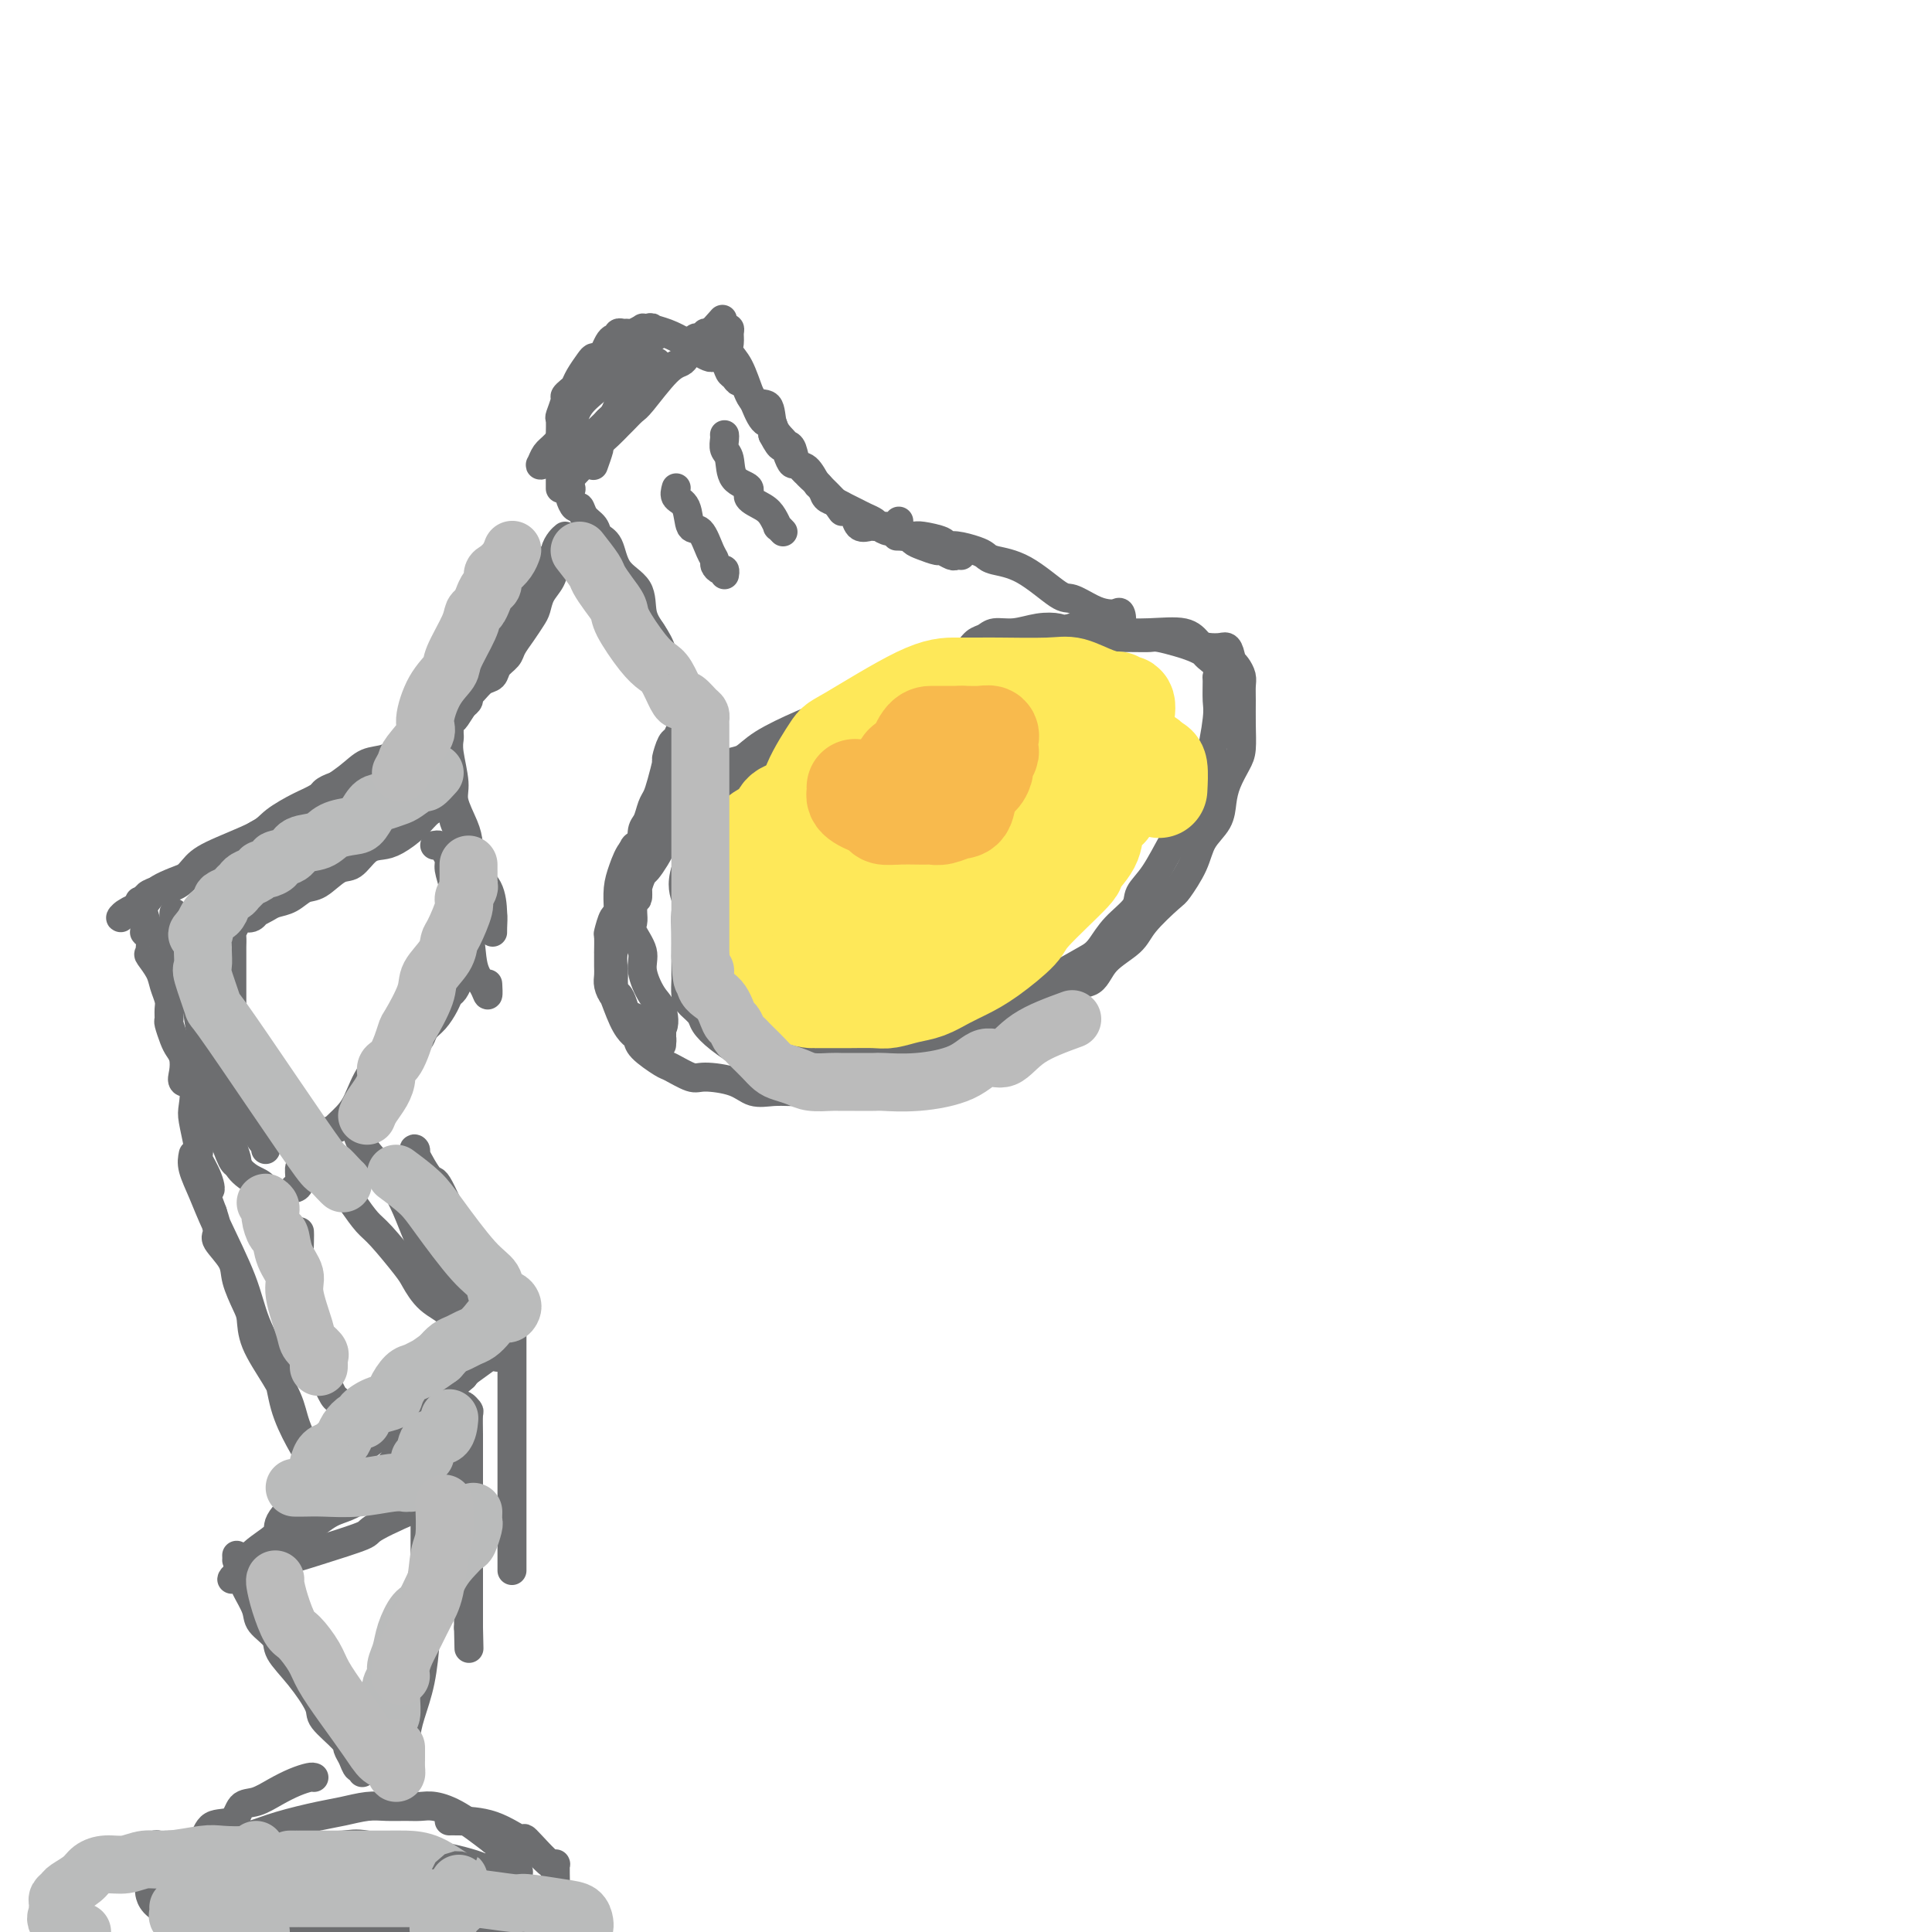 <svg viewBox='0 0 400 400' version='1.1' xmlns='http://www.w3.org/2000/svg' xmlns:xlink='http://www.w3.org/1999/xlink'><g fill='none' stroke='rgb(109,110,112)' stroke-width='6' stroke-linecap='round' stroke-linejoin='round'><path d='M138,139c-0.467,-0.181 -0.934,-0.362 -1,-1c-0.066,-0.638 0.270,-1.733 0,-3c-0.270,-1.267 -1.146,-2.707 -2,-4c-0.854,-1.293 -1.686,-2.440 -2,-4c-0.314,-1.560 -0.111,-3.534 -1,-5c-0.889,-1.466 -2.872,-2.422 -4,-4c-1.128,-1.578 -1.401,-3.776 -2,-5c-0.599,-1.224 -1.522,-1.475 -2,-2c-0.478,-0.525 -0.510,-1.324 -1,-2c-0.490,-0.676 -1.438,-1.228 -2,-2c-0.562,-0.772 -0.739,-1.765 -1,-2c-0.261,-0.235 -0.606,0.288 -1,0c-0.394,-0.288 -0.837,-1.385 -1,-2c-0.163,-0.615 -0.047,-0.747 0,-1c0.047,-0.253 0.023,-0.626 0,-1'/><path d='M118,101c-2.156,-3.214 -0.546,-0.748 0,0c0.546,0.748 0.029,-0.222 0,-1c-0.029,-0.778 0.429,-1.363 1,-2c0.571,-0.637 1.256,-1.327 2,-2c0.744,-0.673 1.546,-1.331 2,-2c0.454,-0.669 0.559,-1.349 1,-2c0.441,-0.651 1.218,-1.273 2,-2c0.782,-0.727 1.571,-1.561 2,-2c0.429,-0.439 0.500,-0.485 1,-1c0.500,-0.515 1.429,-1.500 2,-2c0.571,-0.500 0.783,-0.515 2,-2c1.217,-1.485 3.440,-4.439 5,-6c1.560,-1.561 2.457,-1.727 3,-2c0.543,-0.273 0.733,-0.651 1,-1c0.267,-0.349 0.610,-0.668 1,-1c0.390,-0.332 0.826,-0.676 1,-1c0.174,-0.324 0.084,-0.626 0,-1c-0.084,-0.374 -0.163,-0.818 0,-1c0.163,-0.182 0.570,-0.100 1,0c0.430,0.100 0.885,0.219 1,0c0.115,-0.219 -0.110,-0.777 0,-1c0.110,-0.223 0.555,-0.112 1,0'/><path d='M147,69c4.664,-5.176 1.824,-2.117 1,-1c-0.824,1.117 0.368,0.291 1,0c0.632,-0.291 0.704,-0.048 1,0c0.296,0.048 0.817,-0.100 1,0c0.183,0.100 0.028,0.447 0,1c-0.028,0.553 0.072,1.311 0,2c-0.072,0.689 -0.315,1.309 0,2c0.315,0.691 1.188,1.452 2,3c0.812,1.548 1.563,3.885 2,5c0.437,1.115 0.560,1.010 1,2c0.440,0.990 1.195,3.074 2,4c0.805,0.926 1.658,0.693 2,1c0.342,0.307 0.171,1.153 0,2'/><path d='M160,90c1.952,3.768 1.832,2.190 2,2c0.168,-0.190 0.623,1.010 1,2c0.377,0.990 0.677,1.770 1,2c0.323,0.230 0.668,-0.090 1,0c0.332,0.090 0.651,0.591 1,1c0.349,0.409 0.726,0.725 1,1c0.274,0.275 0.443,0.507 1,1c0.557,0.493 1.500,1.245 2,2c0.500,0.755 0.556,1.512 1,2c0.444,0.488 1.275,0.708 2,1c0.725,0.292 1.345,0.655 2,1c0.655,0.345 1.344,0.671 2,1c0.656,0.329 1.279,0.662 2,1c0.721,0.338 1.541,0.683 2,1c0.459,0.317 0.557,0.606 1,1c0.443,0.394 1.232,0.893 2,1c0.768,0.107 1.517,-0.179 2,0c0.483,0.179 0.701,0.823 1,1c0.299,0.177 0.681,-0.111 1,0c0.319,0.111 0.576,0.622 1,1c0.424,0.378 1.017,0.623 2,1c0.983,0.377 2.358,0.886 3,1c0.642,0.114 0.550,-0.165 1,0c0.450,0.165 1.440,0.776 2,1c0.560,0.224 0.689,0.060 1,0c0.311,-0.060 0.803,-0.017 1,0c0.197,0.017 0.098,0.009 0,0'/><path d='M150,90c0.029,0.228 0.058,0.456 0,1c-0.058,0.544 -0.204,1.406 0,2c0.204,0.594 0.758,0.922 1,2c0.242,1.078 0.173,2.907 1,4c0.827,1.093 2.551,1.449 3,2c0.449,0.551 -0.378,1.295 0,2c0.378,0.705 1.961,1.369 3,2c1.039,0.631 1.532,1.227 2,2c0.468,0.773 0.909,1.723 1,2c0.091,0.277 -0.168,-0.118 0,0c0.168,0.118 0.762,0.748 1,1c0.238,0.252 0.119,0.126 0,0'/><path d='M140,101c-0.209,0.740 -0.417,1.479 0,2c0.417,0.521 1.461,0.822 2,2c0.539,1.178 0.575,3.232 1,4c0.425,0.768 1.241,0.248 2,1c0.759,0.752 1.461,2.775 2,4c0.539,1.225 0.915,1.652 1,2c0.085,0.348 -0.121,0.615 0,1c0.121,0.385 0.568,0.887 1,1c0.432,0.113 0.847,-0.162 1,0c0.153,0.162 0.044,0.761 0,1c-0.044,0.239 -0.022,0.120 0,0'/><path d='M116,101c-0.000,0.132 -0.000,0.264 0,0c0.000,-0.264 0.000,-0.925 0,-2c-0.000,-1.075 -0.000,-2.566 0,-3c0.000,-0.434 0.000,0.188 0,0c-0.000,-0.188 -0.001,-1.186 0,-2c0.001,-0.814 0.004,-1.444 0,-2c-0.004,-0.556 -0.016,-1.038 0,-2c0.016,-0.962 0.060,-2.405 0,-3c-0.060,-0.595 -0.223,-0.344 0,-1c0.223,-0.656 0.832,-2.219 1,-3c0.168,-0.781 -0.106,-0.780 0,-1c0.106,-0.220 0.592,-0.662 1,-1c0.408,-0.338 0.739,-0.573 1,-1c0.261,-0.427 0.451,-1.045 1,-2c0.549,-0.955 1.457,-2.248 2,-3c0.543,-0.752 0.723,-0.962 1,-1c0.277,-0.038 0.652,0.095 1,0c0.348,-0.095 0.668,-0.417 1,-1c0.332,-0.583 0.677,-1.428 1,-2c0.323,-0.572 0.625,-0.871 1,-1c0.375,-0.129 0.822,-0.087 1,0c0.178,0.087 0.088,0.221 0,0c-0.088,-0.221 -0.174,-0.795 0,-1c0.174,-0.205 0.606,-0.041 1,0c0.394,0.041 0.749,-0.042 1,0c0.251,0.042 0.397,0.207 1,0c0.603,-0.207 1.662,-0.787 2,-1c0.338,-0.213 -0.046,-0.061 0,0c0.046,0.061 0.523,0.030 1,0'/><path d='M134,68c1.181,-0.345 0.635,-0.208 1,0c0.365,0.208 1.641,0.486 3,1c1.359,0.514 2.802,1.264 4,2c1.198,0.736 2.152,1.458 3,2c0.848,0.542 1.589,0.904 2,1c0.411,0.096 0.491,-0.075 1,0c0.509,0.075 1.445,0.394 2,1c0.555,0.606 0.728,1.498 1,2c0.272,0.502 0.644,0.615 1,1c0.356,0.385 0.696,1.044 1,1c0.304,-0.044 0.572,-0.790 1,0c0.428,0.790 1.018,3.115 2,4c0.982,0.885 2.357,0.329 3,1c0.643,0.671 0.553,2.569 1,4c0.447,1.431 1.432,2.395 2,3c0.568,0.605 0.720,0.853 1,1c0.280,0.147 0.689,0.195 1,1c0.311,0.805 0.522,2.368 1,3c0.478,0.632 1.221,0.334 2,1c0.779,0.666 1.594,2.295 2,3c0.406,0.705 0.402,0.487 1,1c0.598,0.513 1.799,1.756 3,3'/><path d='M173,104c2.285,3.267 0.997,1.436 1,1c0.003,-0.436 1.296,0.524 2,1c0.704,0.476 0.820,0.467 1,1c0.180,0.533 0.426,1.607 1,2c0.574,0.393 1.477,0.105 2,0c0.523,-0.105 0.665,-0.029 1,0c0.335,0.029 0.863,0.009 1,0c0.137,-0.009 -0.117,-0.006 0,0c0.117,0.006 0.606,0.015 1,0c0.394,-0.015 0.693,-0.056 1,0c0.307,0.056 0.621,0.207 1,0c0.379,-0.207 0.823,-0.774 1,-1c0.177,-0.226 0.089,-0.113 0,0'/><path d='M136,69c-0.272,0.508 -0.544,1.017 -1,1c-0.456,-0.017 -1.095,-0.559 -2,0c-0.905,0.559 -2.076,2.218 -3,3c-0.924,0.782 -1.603,0.687 -2,1c-0.397,0.313 -0.514,1.034 -1,2c-0.486,0.966 -1.341,2.178 -2,3c-0.659,0.822 -1.122,1.256 -2,2c-0.878,0.744 -2.172,1.800 -3,3c-0.828,1.200 -1.190,2.543 -2,4c-0.810,1.457 -2.067,3.026 -3,4c-0.933,0.974 -1.541,1.352 -2,2c-0.459,0.648 -0.767,1.564 -1,2c-0.233,0.436 -0.389,0.390 1,0c1.389,-0.390 4.322,-1.124 6,-2c1.678,-0.876 2.099,-1.895 3,-3c0.901,-1.105 2.280,-2.296 3,-3c0.720,-0.704 0.781,-0.921 1,-1c0.219,-0.079 0.598,-0.021 1,0c0.402,0.021 0.829,0.006 1,0c0.171,-0.006 0.085,-0.003 0,0'/><path d='M128,87c1.210,-0.835 -0.265,0.579 -1,1c-0.735,0.421 -0.729,-0.150 -1,0c-0.271,0.150 -0.819,1.021 -1,1c-0.181,-0.021 0.004,-0.934 1,-2c0.996,-1.066 2.803,-2.286 4,-3c1.197,-0.714 1.784,-0.923 2,-1c0.216,-0.077 0.062,-0.022 0,0c-0.062,0.022 -0.031,0.011 0,0'/><path d='M124,114c-0.057,0.771 -0.113,1.542 0,2c0.113,0.458 0.397,0.601 1,1c0.603,0.399 1.527,1.052 2,2c0.473,0.948 0.497,2.191 1,3c0.503,0.809 1.486,1.183 2,2c0.514,0.817 0.558,2.077 1,3c0.442,0.923 1.283,1.510 2,2c0.717,0.490 1.309,0.883 2,2c0.691,1.117 1.481,2.958 2,4c0.519,1.042 0.766,1.283 1,2c0.234,0.717 0.455,1.908 1,3c0.545,1.092 1.414,2.085 2,3c0.586,0.915 0.889,1.751 1,2c0.111,0.249 0.030,-0.091 0,0c-0.030,0.091 -0.008,0.612 0,1c0.008,0.388 0.002,0.643 0,1c-0.002,0.357 -0.001,0.816 0,1c0.001,0.184 0.000,0.092 0,0'/><path d='M142,148c-0.024,0.324 -0.048,0.648 0,1c0.048,0.352 0.166,0.732 0,1c-0.166,0.268 -0.618,0.422 -1,1c-0.382,0.578 -0.694,1.579 -1,2c-0.306,0.421 -0.607,0.263 -1,1c-0.393,0.737 -0.879,2.370 -1,3c-0.121,0.630 0.122,0.256 0,1c-0.122,0.744 -0.611,2.607 -1,4c-0.389,1.393 -0.679,2.318 -1,3c-0.321,0.682 -0.675,1.122 -1,2c-0.325,0.878 -0.622,2.195 -1,3c-0.378,0.805 -0.837,1.099 -1,2c-0.163,0.901 -0.030,2.411 0,3c0.030,0.589 -0.044,0.258 0,1c0.044,0.742 0.207,2.558 0,4c-0.207,1.442 -0.785,2.511 -1,3c-0.215,0.489 -0.068,0.399 0,1c0.068,0.601 0.057,1.893 0,2c-0.057,0.107 -0.159,-0.969 0,-2c0.159,-1.031 0.580,-2.015 1,-3'/><path d='M133,181c0.195,-0.725 0.183,-0.037 1,-1c0.817,-0.963 2.464,-3.578 3,-5c0.536,-1.422 -0.039,-1.651 0,-2c0.039,-0.349 0.692,-0.817 1,-1c0.308,-0.183 0.272,-0.080 1,-1c0.728,-0.920 2.219,-2.862 3,-4c0.781,-1.138 0.850,-1.471 1,-2c0.150,-0.529 0.379,-1.255 1,-2c0.621,-0.745 1.634,-1.509 2,-2c0.366,-0.491 0.084,-0.710 0,-1c-0.084,-0.290 0.030,-0.652 0,-1c-0.030,-0.348 -0.204,-0.681 0,-1c0.204,-0.319 0.786,-0.624 1,-1c0.214,-0.376 0.061,-0.822 0,-1c-0.061,-0.178 -0.031,-0.089 0,0'/><path d='M136,75c-0.664,0.266 -1.329,0.532 -2,1c-0.671,0.468 -1.349,1.139 -2,2c-0.651,0.861 -1.275,1.912 -2,3c-0.725,1.088 -1.552,2.211 -2,3c-0.448,0.789 -0.516,1.242 -1,2c-0.484,0.758 -1.384,1.822 -2,3c-0.616,1.178 -0.949,2.470 -1,3c-0.051,0.530 0.178,0.296 0,1c-0.178,0.704 -0.765,2.344 -1,3c-0.235,0.656 -0.117,0.328 0,0'/><path d='M186,111c-0.310,-0.006 -0.620,-0.012 0,0c0.620,0.012 2.170,0.041 3,0c0.830,-0.041 0.940,-0.152 2,0c1.060,0.152 3.072,0.565 4,1c0.928,0.435 0.774,0.890 1,1c0.226,0.110 0.833,-0.126 2,0c1.167,0.126 2.893,0.612 4,1c1.107,0.388 1.593,0.677 2,1c0.407,0.323 0.734,0.682 2,1c1.266,0.318 3.469,0.597 6,2c2.531,1.403 5.389,3.932 7,5c1.611,1.068 1.976,0.676 3,1c1.024,0.324 2.707,1.362 4,2c1.293,0.638 2.197,0.874 3,1c0.803,0.126 1.505,0.141 2,0c0.495,-0.141 0.782,-0.440 1,0c0.218,0.440 0.366,1.618 0,2c-0.366,0.382 -1.248,-0.034 -3,0c-1.752,0.034 -4.376,0.517 -7,1'/><path d='M222,130c-2.049,0.481 -2.173,0.185 -3,0c-0.827,-0.185 -2.357,-0.258 -4,0c-1.643,0.258 -3.398,0.846 -5,1c-1.602,0.154 -3.052,-0.127 -4,0c-0.948,0.127 -1.396,0.662 -2,1c-0.604,0.338 -1.365,0.478 -2,1c-0.635,0.522 -1.142,1.427 -2,2c-0.858,0.573 -2.065,0.813 -3,1c-0.935,0.187 -1.597,0.319 -3,1c-1.403,0.681 -3.546,1.911 -6,3c-2.454,1.089 -5.220,2.039 -7,3c-1.780,0.961 -2.574,1.934 -4,3c-1.426,1.066 -3.485,2.227 -5,3c-1.515,0.773 -2.488,1.160 -4,2c-1.512,0.840 -3.565,2.132 -5,3c-1.435,0.868 -2.252,1.311 -3,2c-0.748,0.689 -1.426,1.623 -2,2c-0.574,0.377 -1.043,0.198 -2,1c-0.957,0.802 -2.402,2.584 -3,3c-0.598,0.416 -0.349,-0.534 -1,0c-0.651,0.534 -2.202,2.550 -3,4c-0.798,1.450 -0.844,2.332 -1,3c-0.156,0.668 -0.423,1.121 -1,2c-0.577,0.879 -1.464,2.184 -2,3c-0.536,0.816 -0.721,1.143 -1,2c-0.279,0.857 -0.651,2.245 -1,3c-0.349,0.755 -0.674,0.878 -1,1'/><path d='M142,180c-1.083,3.392 -0.290,4.871 0,6c0.290,1.129 0.078,1.907 0,3c-0.078,1.093 -0.021,2.500 0,4c0.021,1.500 0.005,3.091 0,4c-0.005,0.909 0.001,1.135 0,2c-0.001,0.865 -0.007,2.367 0,3c0.007,0.633 0.028,0.395 0,1c-0.028,0.605 -0.106,2.051 0,3c0.106,0.949 0.395,1.401 1,2c0.605,0.599 1.527,1.347 2,2c0.473,0.653 0.496,1.212 1,2c0.504,0.788 1.488,1.805 3,3c1.512,1.195 3.552,2.569 5,3c1.448,0.431 2.304,-0.081 3,0c0.696,0.081 1.232,0.756 3,1c1.768,0.244 4.769,0.058 7,0c2.231,-0.058 3.691,0.013 5,0c1.309,-0.013 2.466,-0.111 4,0c1.534,0.111 3.446,0.432 5,0c1.554,-0.432 2.750,-1.615 5,-2c2.250,-0.385 5.553,0.030 7,0c1.447,-0.030 1.039,-0.503 2,-1c0.961,-0.497 3.291,-1.017 5,-2c1.709,-0.983 2.798,-2.428 4,-3c1.202,-0.572 2.516,-0.269 4,-1c1.484,-0.731 3.138,-2.494 5,-4c1.862,-1.506 3.931,-2.753 6,-4'/><path d='M219,202c5.518,-3.155 6.314,-3.544 7,-4c0.686,-0.456 1.264,-0.979 2,-2c0.736,-1.021 1.631,-2.540 3,-4c1.369,-1.460 3.211,-2.861 4,-4c0.789,-1.139 0.524,-2.016 1,-3c0.476,-0.984 1.692,-2.074 3,-4c1.308,-1.926 2.708,-4.687 4,-7c1.292,-2.313 2.476,-4.179 3,-5c0.524,-0.821 0.389,-0.599 1,-2c0.611,-1.401 1.967,-4.426 3,-8c1.033,-3.574 1.743,-7.695 2,-10c0.257,-2.305 0.062,-2.792 0,-4c-0.062,-1.208 0.009,-3.136 0,-4c-0.009,-0.864 -0.099,-0.665 0,-1c0.099,-0.335 0.387,-1.203 0,-2c-0.387,-0.797 -1.448,-1.524 -2,-2c-0.552,-0.476 -0.594,-0.702 -1,-1c-0.406,-0.298 -1.174,-0.668 -2,-1c-0.826,-0.332 -1.709,-0.625 -3,-1c-1.291,-0.375 -2.991,-0.833 -4,-1c-1.009,-0.167 -1.328,-0.045 -2,0c-0.672,0.045 -1.695,0.012 -4,0c-2.305,-0.012 -5.890,-0.003 -8,0c-2.110,0.003 -2.746,0.001 -4,0c-1.254,-0.001 -3.127,-0.000 -5,0'/><path d='M217,132c-4.849,-0.105 -5.472,-0.369 -7,0c-1.528,0.369 -3.960,1.370 -6,2c-2.040,0.630 -3.688,0.889 -6,2c-2.312,1.111 -5.287,3.074 -7,4c-1.713,0.926 -2.164,0.814 -3,1c-0.836,0.186 -2.057,0.671 -3,1c-0.943,0.329 -1.606,0.503 -3,1c-1.394,0.497 -3.517,1.317 -5,2c-1.483,0.683 -2.325,1.229 -4,2c-1.675,0.771 -4.182,1.768 -7,3c-2.818,1.232 -5.946,2.699 -8,4c-2.054,1.301 -3.033,2.436 -4,3c-0.967,0.564 -1.920,0.559 -3,1c-1.080,0.441 -2.285,1.330 -3,2c-0.715,0.670 -0.939,1.120 -2,2c-1.061,0.880 -2.958,2.189 -4,3c-1.042,0.811 -1.230,1.125 -2,2c-0.770,0.875 -2.121,2.312 -3,3c-0.879,0.688 -1.286,0.627 -2,1c-0.714,0.373 -1.736,1.179 -2,2c-0.264,0.821 0.231,1.655 0,2c-0.231,0.345 -1.186,0.200 -2,1c-0.814,0.800 -1.486,2.544 -2,4c-0.514,1.456 -0.869,2.623 -1,4c-0.131,1.377 -0.037,2.965 0,4c0.037,1.035 0.019,1.518 0,2'/><path d='M128,190c-0.713,3.414 0.006,3.449 0,4c-0.006,0.551 -0.735,1.618 -1,3c-0.265,1.382 -0.065,3.080 0,4c0.065,0.920 -0.004,1.062 0,2c0.004,0.938 0.082,2.670 0,3c-0.082,0.330 -0.323,-0.744 0,0c0.323,0.744 1.211,3.306 2,5c0.789,1.694 1.480,2.518 2,3c0.520,0.482 0.871,0.620 1,1c0.129,0.380 0.037,1.001 1,2c0.963,0.999 2.981,2.374 4,3c1.019,0.626 1.037,0.501 2,1c0.963,0.499 2.869,1.622 4,2c1.131,0.378 1.487,0.010 3,0c1.513,-0.010 4.182,0.337 6,1c1.818,0.663 2.784,1.642 4,2c1.216,0.358 2.683,0.096 4,0c1.317,-0.096 2.484,-0.025 4,0c1.516,0.025 3.382,0.004 5,0c1.618,-0.004 2.987,0.010 4,0c1.013,-0.010 1.669,-0.044 3,0c1.331,0.044 3.336,0.166 5,0c1.664,-0.166 2.986,-0.622 4,-1c1.014,-0.378 1.718,-0.680 3,-1c1.282,-0.320 3.141,-0.660 5,-1'/><path d='M193,223c7.008,-1.109 6.029,-2.380 6,-3c-0.029,-0.620 0.892,-0.588 2,-1c1.108,-0.412 2.401,-1.269 4,-2c1.599,-0.731 3.503,-1.336 5,-2c1.497,-0.664 2.587,-1.387 3,-2c0.413,-0.613 0.148,-1.118 1,-2c0.852,-0.882 2.820,-2.143 4,-3c1.180,-0.857 1.573,-1.310 2,-2c0.427,-0.690 0.888,-1.617 2,-2c1.112,-0.383 2.876,-0.222 4,-1c1.124,-0.778 1.609,-2.496 3,-4c1.391,-1.504 3.689,-2.796 5,-4c1.311,-1.204 1.634,-2.320 3,-4c1.366,-1.680 3.774,-3.922 5,-5c1.226,-1.078 1.270,-0.991 2,-2c0.730,-1.009 2.145,-3.115 3,-5c0.855,-1.885 1.150,-3.548 2,-5c0.850,-1.452 2.256,-2.694 3,-4c0.744,-1.306 0.826,-2.676 1,-4c0.174,-1.324 0.439,-2.602 1,-4c0.561,-1.398 1.418,-2.917 2,-4c0.582,-1.083 0.889,-1.732 1,-3c0.111,-1.268 0.027,-3.155 0,-5c-0.027,-1.845 0.004,-3.646 0,-5c-0.004,-1.354 -0.042,-2.260 0,-3c0.042,-0.740 0.165,-1.315 0,-2c-0.165,-0.685 -0.619,-1.482 -1,-2c-0.381,-0.518 -0.691,-0.759 -1,-1'/><path d='M255,137c-0.606,-3.472 -1.121,-3.151 -2,-3c-0.879,0.151 -2.120,0.131 -3,0c-0.880,-0.131 -1.398,-0.375 -2,-1c-0.602,-0.625 -1.289,-1.632 -3,-2c-1.711,-0.368 -4.445,-0.096 -7,0c-2.555,0.096 -4.931,0.015 -7,0c-2.069,-0.015 -3.831,0.035 -5,0c-1.169,-0.035 -1.744,-0.156 -4,0c-2.256,0.156 -6.193,0.589 -8,1c-1.807,0.411 -1.485,0.802 -5,2c-3.515,1.198 -10.867,3.205 -14,4c-3.133,0.795 -2.047,0.377 -4,1c-1.953,0.623 -6.944,2.287 -9,3c-2.056,0.713 -1.175,0.477 -2,1c-0.825,0.523 -3.355,1.806 -5,3c-1.645,1.194 -2.406,2.299 -4,3c-1.594,0.701 -4.022,0.997 -6,2c-1.978,1.003 -3.506,2.714 -5,4c-1.494,1.286 -2.955,2.146 -4,3c-1.045,0.854 -1.676,1.702 -3,3c-1.324,1.298 -3.341,3.047 -5,4c-1.659,0.953 -2.958,1.112 -4,2c-1.042,0.888 -1.826,2.506 -3,4c-1.174,1.494 -2.739,2.864 -4,4c-1.261,1.136 -2.217,2.039 -3,3c-0.783,0.961 -1.391,1.981 -2,3'/><path d='M132,181c-2.487,2.832 -2.705,2.914 -3,4c-0.295,1.086 -0.668,3.178 -1,4c-0.332,0.822 -0.625,0.374 -1,1c-0.375,0.626 -0.833,2.328 -1,3c-0.167,0.672 -0.045,0.316 0,1c0.045,0.684 0.012,2.410 0,3c-0.012,0.590 -0.004,0.044 0,0c0.004,-0.044 0.004,0.413 0,1c-0.004,0.587 -0.012,1.305 0,2c0.012,0.695 0.045,1.369 0,2c-0.045,0.631 -0.168,1.220 0,2c0.168,0.780 0.626,1.752 1,2c0.374,0.248 0.664,-0.228 1,0c0.336,0.228 0.719,1.160 1,2c0.281,0.840 0.460,1.588 1,2c0.540,0.412 1.441,0.488 2,1c0.559,0.512 0.777,1.461 1,2c0.223,0.539 0.452,0.668 1,1c0.548,0.332 1.415,0.865 2,1c0.585,0.135 0.889,-0.129 1,0c0.111,0.129 0.030,0.650 0,1c-0.030,0.350 -0.009,0.529 0,0c0.009,-0.529 0.004,-1.764 0,-3'/><path d='M137,213c0.705,-0.792 0.469,-2.772 0,-4c-0.469,-1.228 -1.169,-1.704 -2,-3c-0.831,-1.296 -1.792,-3.411 -2,-5c-0.208,-1.589 0.337,-2.652 0,-4c-0.337,-1.348 -1.554,-2.980 -2,-4c-0.446,-1.020 -0.119,-1.428 0,-2c0.119,-0.572 0.032,-1.310 0,-2c-0.032,-0.690 -0.008,-1.334 0,-2c0.008,-0.666 0.001,-1.355 0,-2c-0.001,-0.645 0.004,-1.245 0,-2c-0.004,-0.755 -0.016,-1.666 0,-2c0.016,-0.334 0.061,-0.093 0,-1c-0.061,-0.907 -0.227,-2.964 0,-4c0.227,-1.036 0.848,-1.051 1,-1c0.152,0.051 -0.166,0.168 0,0c0.166,-0.168 0.815,-0.619 1,-1c0.185,-0.381 -0.095,-0.690 0,-1c0.095,-0.310 0.564,-0.622 1,-1c0.436,-0.378 0.839,-0.822 1,-1c0.161,-0.178 0.081,-0.089 0,0'/><path d='M117,111c-0.303,0.248 -0.607,0.496 -1,1c-0.393,0.504 -0.876,1.263 -1,2c-0.124,0.737 0.110,1.451 -1,3c-1.110,1.549 -3.564,3.932 -5,6c-1.436,2.068 -1.855,3.820 -3,6c-1.145,2.180 -3.016,4.786 -5,7c-1.984,2.214 -4.079,4.034 -6,6c-1.921,1.966 -3.666,4.078 -5,6c-1.334,1.922 -2.255,3.653 -3,5c-0.745,1.347 -1.314,2.309 -2,3c-0.686,0.691 -1.490,1.109 -2,2c-0.510,0.891 -0.728,2.254 -1,3c-0.272,0.746 -0.600,0.876 -1,1c-0.400,0.124 -0.871,0.244 0,-1c0.871,-1.244 3.085,-3.850 4,-5c0.915,-1.150 0.529,-0.844 1,-2c0.471,-1.156 1.797,-3.773 3,-5c1.203,-1.227 2.282,-1.062 3,-2c0.718,-0.938 1.076,-2.978 2,-5c0.924,-2.022 2.412,-4.027 4,-6c1.588,-1.973 3.274,-3.916 4,-5c0.726,-1.084 0.493,-1.310 1,-2c0.507,-0.690 1.753,-1.845 3,-3'/><path d='M106,126c4.510,-6.398 3.786,-4.894 4,-5c0.214,-0.106 1.367,-1.823 2,-3c0.633,-1.177 0.745,-1.816 1,-2c0.255,-0.184 0.654,0.085 1,0c0.346,-0.085 0.641,-0.525 1,-1c0.359,-0.475 0.783,-0.984 1,-1c0.217,-0.016 0.227,0.461 0,1c-0.227,0.539 -0.690,1.141 -1,2c-0.310,0.859 -0.467,1.976 -1,3c-0.533,1.024 -1.442,1.955 -2,3c-0.558,1.045 -0.764,2.205 -1,3c-0.236,0.795 -0.501,1.224 -1,2c-0.499,0.776 -1.232,1.900 -2,3c-0.768,1.100 -1.571,2.178 -2,3c-0.429,0.822 -0.486,1.390 -1,2c-0.514,0.610 -1.487,1.263 -2,2c-0.513,0.737 -0.568,1.560 -1,2c-0.432,0.440 -1.243,0.499 -2,1c-0.757,0.501 -1.461,1.444 -2,2c-0.539,0.556 -0.914,0.727 -1,1c-0.086,0.273 0.118,0.650 0,1c-0.118,0.350 -0.559,0.675 -1,1'/><path d='M96,146c-3.276,5.134 -1.466,1.968 -1,1c0.466,-0.968 -0.411,0.263 -1,1c-0.589,0.737 -0.890,0.981 -1,1c-0.110,0.019 -0.030,-0.187 0,0c0.030,0.187 0.008,0.768 0,1c-0.008,0.232 -0.004,0.116 0,0'/><path d='M93,150c0.002,0.327 0.005,0.654 0,1c-0.005,0.346 -0.017,0.713 0,1c0.017,0.287 0.064,0.496 0,1c-0.064,0.504 -0.238,1.305 0,3c0.238,1.695 0.888,4.284 1,6c0.112,1.716 -0.313,2.558 0,4c0.313,1.442 1.366,3.485 2,5c0.634,1.515 0.849,2.504 1,4c0.151,1.496 0.237,3.501 1,5c0.763,1.499 2.204,2.492 3,4c0.796,1.508 0.946,3.532 1,5c0.054,1.468 0.012,2.379 0,3c-0.012,0.621 0.005,0.953 0,1c-0.005,0.047 -0.032,-0.191 0,-1c0.032,-0.809 0.125,-2.189 0,-3c-0.125,-0.811 -0.466,-1.052 -1,-2c-0.534,-0.948 -1.259,-2.601 -2,-4c-0.741,-1.399 -1.497,-2.542 -2,-4c-0.503,-1.458 -0.751,-3.229 -1,-5'/><path d='M96,174c-1.090,-3.124 -0.814,-1.934 -1,-2c-0.186,-0.066 -0.833,-1.389 -1,-2c-0.167,-0.611 0.147,-0.511 0,-1c-0.147,-0.489 -0.756,-1.568 -1,-2c-0.244,-0.432 -0.122,-0.216 0,0'/><path d='M84,154c-0.183,0.210 -0.366,0.420 -1,1c-0.634,0.580 -1.718,1.530 -3,2c-1.282,0.470 -2.763,0.461 -4,1c-1.237,0.539 -2.229,1.627 -4,3c-1.771,1.373 -4.319,3.032 -6,4c-1.681,0.968 -2.494,1.245 -4,2c-1.506,0.755 -3.705,1.989 -5,3c-1.295,1.011 -1.686,1.801 -4,3c-2.314,1.199 -6.550,2.807 -9,4c-2.450,1.193 -3.115,1.969 -4,3c-0.885,1.031 -1.990,2.316 -3,3c-1.010,0.684 -1.924,0.765 -3,1c-1.076,0.235 -2.316,0.622 -3,1c-0.684,0.378 -0.814,0.747 -1,1c-0.186,0.253 -0.427,0.391 -1,1c-0.573,0.609 -1.477,1.688 -2,2c-0.523,0.312 -0.666,-0.143 -1,0c-0.334,0.143 -0.859,0.885 -1,1c-0.141,0.115 0.103,-0.396 1,-1c0.897,-0.604 2.449,-1.302 4,-2'/><path d='M30,187c0.796,-0.844 1.285,-1.955 3,-3c1.715,-1.045 4.654,-2.023 7,-3c2.346,-0.977 4.099,-1.953 6,-3c1.901,-1.047 3.950,-2.166 5,-3c1.050,-0.834 1.100,-1.382 2,-2c0.900,-0.618 2.651,-1.307 4,-2c1.349,-0.693 2.298,-1.390 4,-2c1.702,-0.610 4.159,-1.134 5,-2c0.841,-0.866 0.068,-2.075 1,-3c0.932,-0.925 3.569,-1.568 5,-2c1.431,-0.432 1.654,-0.655 2,-1c0.346,-0.345 0.813,-0.813 1,-1c0.187,-0.187 0.093,-0.094 0,0'/><path d='M93,194c-0.029,0.859 -0.057,1.718 0,2c0.057,0.282 0.201,-0.014 0,1c-0.201,1.014 -0.746,3.339 -1,5c-0.254,1.661 -0.217,2.657 -1,4c-0.783,1.343 -2.385,3.033 -4,5c-1.615,1.967 -3.244,4.213 -5,6c-1.756,1.787 -3.640,3.117 -5,5c-1.360,1.883 -2.197,4.320 -3,6c-0.803,1.680 -1.573,2.604 -3,4c-1.427,1.396 -3.510,3.264 -5,5c-1.490,1.736 -2.385,3.341 -3,4c-0.615,0.659 -0.950,0.373 -1,1c-0.050,0.627 0.184,2.168 0,3c-0.184,0.832 -0.785,0.955 -1,1c-0.215,0.045 -0.045,0.011 0,0c0.045,-0.011 -0.037,0.000 1,-1c1.037,-1.000 3.191,-3.013 4,-5c0.809,-1.987 0.272,-3.950 1,-5c0.728,-1.050 2.721,-1.189 4,-2c1.279,-0.811 1.844,-2.295 3,-4c1.156,-1.705 2.902,-3.630 4,-5c1.098,-1.370 1.549,-2.185 2,-3'/><path d='M80,221c3.673,-4.927 3.857,-5.246 4,-6c0.143,-0.754 0.247,-1.945 1,-3c0.753,-1.055 2.156,-1.974 3,-3c0.844,-1.026 1.130,-2.158 2,-3c0.870,-0.842 2.324,-1.392 3,-2c0.676,-0.608 0.573,-1.273 1,-2c0.427,-0.727 1.382,-1.514 2,-2c0.618,-0.486 0.897,-0.669 1,-1c0.103,-0.331 0.029,-0.809 0,-1c-0.029,-0.191 -0.015,-0.096 0,0'/><path d='M36,189c0.003,0.278 0.007,0.556 0,1c-0.007,0.444 -0.023,1.054 0,2c0.023,0.946 0.086,2.226 0,3c-0.086,0.774 -0.323,1.040 0,2c0.323,0.960 1.204,2.613 2,4c0.796,1.387 1.506,2.506 2,4c0.494,1.494 0.770,3.361 1,5c0.230,1.639 0.412,3.049 1,5c0.588,1.951 1.582,4.443 2,6c0.418,1.557 0.259,2.179 1,4c0.741,1.821 2.380,4.842 3,7c0.620,2.158 0.219,3.454 0,4c-0.219,0.546 -0.257,0.343 0,1c0.257,0.657 0.809,2.175 1,3c0.191,0.825 0.020,0.956 0,1c-0.020,0.044 0.111,-0.001 0,0c-0.111,0.001 -0.463,0.048 -1,-1c-0.537,-1.048 -1.257,-3.190 -2,-5c-0.743,-1.810 -1.508,-3.289 -2,-5c-0.492,-1.711 -0.709,-3.653 -1,-5c-0.291,-1.347 -0.654,-2.099 -1,-3c-0.346,-0.901 -0.673,-1.950 -1,-3'/><path d='M41,219c-1.245,-3.298 -0.357,-1.044 0,0c0.357,1.044 0.184,0.876 0,1c-0.184,0.124 -0.377,0.539 0,2c0.377,1.461 1.325,3.967 2,6c0.675,2.033 1.076,3.592 2,5c0.924,1.408 2.371,2.665 3,4c0.629,1.335 0.441,2.746 1,4c0.559,1.254 1.866,2.349 3,3c1.134,0.651 2.094,0.858 3,2c0.906,1.142 1.759,3.220 2,4c0.241,0.780 -0.131,0.260 0,0c0.131,-0.260 0.766,-0.262 1,0c0.234,0.262 0.067,0.789 0,1c-0.067,0.211 -0.033,0.105 0,0'/><path d='M74,230c0.067,0.475 0.134,0.949 0,2c-0.134,1.051 -0.468,2.678 1,5c1.468,2.322 4.739,5.339 7,9c2.261,3.661 3.513,7.967 5,11c1.487,3.033 3.211,4.794 5,7c1.789,2.206 3.643,4.857 5,7c1.357,2.143 2.215,3.777 3,5c0.785,1.223 1.495,2.034 2,3c0.505,0.966 0.805,2.085 1,2c0.195,-0.085 0.284,-1.376 0,-3c-0.284,-1.624 -0.941,-3.582 -1,-5c-0.059,-1.418 0.481,-2.294 0,-4c-0.481,-1.706 -1.983,-4.240 -3,-6c-1.017,-1.760 -1.551,-2.745 -3,-6c-1.449,-3.255 -3.814,-8.778 -5,-11c-1.186,-2.222 -1.193,-1.142 -2,-2c-0.807,-0.858 -2.414,-3.654 -3,-5c-0.586,-1.346 -0.152,-1.242 0,-1c0.152,0.242 0.020,0.622 0,1c-0.020,0.378 0.072,0.756 0,2c-0.072,1.244 -0.306,3.356 0,5c0.306,1.644 1.153,2.822 2,4'/><path d='M88,250c0.415,2.563 0.451,3.470 1,4c0.549,0.530 1.609,0.681 2,1c0.391,0.319 0.112,0.805 0,1c-0.112,0.195 -0.056,0.097 0,0'/><path d='M40,239c-0.172,0.840 -0.343,1.680 0,3c0.343,1.320 1.202,3.120 2,5c0.798,1.880 1.536,3.841 3,7c1.464,3.159 3.655,7.516 5,11c1.345,3.484 1.845,6.096 3,9c1.155,2.904 2.965,6.100 4,9c1.035,2.900 1.296,5.503 2,8c0.704,2.497 1.853,4.889 3,7c1.147,2.111 2.294,3.942 3,5c0.706,1.058 0.972,1.345 1,2c0.028,0.655 -0.182,1.679 0,2c0.182,0.321 0.756,-0.062 0,-2c-0.756,-1.938 -2.843,-5.433 -4,-8c-1.157,-2.567 -1.384,-4.208 -2,-6c-0.616,-1.792 -1.623,-3.736 -3,-6c-1.377,-2.264 -3.126,-4.849 -4,-7c-0.874,-2.151 -0.873,-3.869 -1,-5c-0.127,-1.131 -0.384,-1.677 -1,-3c-0.616,-1.323 -1.593,-3.424 -2,-5c-0.407,-1.576 -0.243,-2.629 -1,-4c-0.757,-1.371 -2.435,-3.061 -3,-4c-0.565,-0.939 -0.019,-1.125 0,-2c0.019,-0.875 -0.491,-2.437 -1,-4'/><path d='M44,251c-3.662,-9.736 -1.817,-6.076 -1,-5c0.817,1.076 0.608,-0.432 0,-2c-0.608,-1.568 -1.613,-3.194 -2,-4c-0.387,-0.806 -0.154,-0.791 0,-1c0.154,-0.209 0.230,-0.643 0,-2c-0.230,-1.357 -0.766,-3.636 -1,-5c-0.234,-1.364 -0.167,-1.811 0,-3c0.167,-1.189 0.434,-3.120 0,-4c-0.434,-0.880 -1.569,-0.710 -2,-1c-0.431,-0.290 -0.158,-1.041 0,-2c0.158,-0.959 0.200,-2.126 0,-3c-0.200,-0.874 -0.642,-1.456 -1,-2c-0.358,-0.544 -0.631,-1.051 -1,-2c-0.369,-0.949 -0.834,-2.340 -1,-3c-0.166,-0.660 -0.032,-0.588 0,-1c0.032,-0.412 -0.037,-1.309 0,-2c0.037,-0.691 0.181,-1.177 0,-2c-0.181,-0.823 -0.689,-1.982 -1,-3c-0.311,-1.018 -0.427,-1.895 -1,-3c-0.573,-1.105 -1.604,-2.439 -2,-3c-0.396,-0.561 -0.159,-0.349 0,-1c0.159,-0.651 0.238,-2.164 0,-3c-0.238,-0.836 -0.795,-0.994 -1,-1c-0.205,-0.006 -0.059,0.141 0,0c0.059,-0.141 0.029,-0.571 0,-1'/><path d='M30,192c-2.178,-9.622 -0.622,-4.178 0,-2c0.622,2.178 0.311,1.089 0,0'/><path d='M101,281c-10.842,7.829 -21.685,15.657 -26,19c-4.315,3.343 -2.103,2.200 -3,3c-0.897,0.800 -4.904,3.542 -8,6c-3.096,2.458 -5.281,4.633 -6,6c-0.719,1.367 0.027,1.926 -1,3c-1.027,1.074 -3.827,2.663 -5,4c-1.173,1.337 -0.719,2.424 -1,3c-0.281,0.576 -1.296,0.643 -2,1c-0.704,0.357 -1.096,1.003 -1,1c0.096,-0.003 0.680,-0.657 1,-1c0.320,-0.343 0.374,-0.375 3,-2c2.626,-1.625 7.823,-4.844 11,-7c3.177,-2.156 4.335,-3.250 6,-4c1.665,-0.750 3.836,-1.157 6,-3c2.164,-1.843 4.322,-5.123 6,-7c1.678,-1.877 2.875,-2.352 4,-4c1.125,-1.648 2.179,-4.471 4,-7c1.821,-2.529 4.411,-4.765 7,-7'/><path d='M96,285c3.832,-4.785 2.910,-4.246 3,-5c0.090,-0.754 1.190,-2.800 2,-4c0.810,-1.200 1.331,-1.555 2,-2c0.669,-0.445 1.486,-0.981 2,-2c0.514,-1.019 0.725,-2.521 1,-3c0.275,-0.479 0.612,0.063 1,0c0.388,-0.063 0.825,-0.732 1,-1c0.175,-0.268 0.087,-0.134 0,0'/><path d='M84,218c0.335,-0.326 0.670,-0.653 1,-1c0.330,-0.347 0.655,-0.715 1,-1c0.345,-0.285 0.708,-0.486 1,-1c0.292,-0.514 0.512,-1.341 1,-2c0.488,-0.659 1.245,-1.151 2,-2c0.755,-0.849 1.509,-2.056 2,-3c0.491,-0.944 0.719,-1.624 1,-2c0.281,-0.376 0.614,-0.447 1,-1c0.386,-0.553 0.825,-1.586 1,-2c0.175,-0.414 0.088,-0.207 0,0'/><path d='M106,274c0.000,0.444 0.000,0.887 0,1c0.000,0.113 0.000,-0.106 0,1c0.000,1.106 0.000,3.535 0,5c0.000,1.465 0.000,1.966 0,3c-0.000,1.034 0.000,2.603 0,4c-0.000,1.397 0.000,2.624 0,5c0.000,2.376 0.000,5.901 0,8c0.000,2.099 0.000,2.771 0,4c0.000,1.229 0.000,3.014 0,5c0.000,1.986 0.000,4.172 0,6c0.000,1.828 0.000,3.299 0,4c-0.000,0.701 -0.000,0.631 0,1c0.000,0.369 0.000,1.176 0,2c0.000,0.824 -0.000,1.664 0,2c0.000,0.336 0.000,0.168 0,0'/><path d='M88,303c-0.000,0.214 -0.000,0.428 0,1c0.000,0.572 0.000,1.501 0,3c-0.000,1.499 -0.000,3.567 0,5c0.000,1.433 0.001,2.231 0,4c-0.001,1.769 -0.002,4.508 0,6c0.002,1.492 0.008,1.735 0,4c-0.008,2.265 -0.031,6.552 0,9c0.031,2.448 0.114,3.057 0,5c-0.114,1.943 -0.427,5.220 -1,8c-0.573,2.780 -1.408,5.064 -2,7c-0.592,1.936 -0.942,3.524 -1,5c-0.058,1.476 0.177,2.839 0,4c-0.177,1.161 -0.765,2.122 -1,3c-0.235,0.878 -0.116,1.675 0,2c0.116,0.325 0.230,0.178 0,1c-0.230,0.822 -0.805,2.615 -1,3c-0.195,0.385 -0.011,-0.636 0,-2c0.011,-1.364 -0.152,-3.070 0,-5c0.152,-1.930 0.618,-4.084 1,-6c0.382,-1.916 0.680,-3.593 1,-5c0.320,-1.407 0.663,-2.545 1,-4c0.337,-1.455 0.669,-3.228 1,-5'/><path d='M86,346c1.099,-5.706 1.848,-6.470 2,-8c0.152,-1.530 -0.292,-3.825 0,-6c0.292,-2.175 1.321,-4.230 2,-6c0.679,-1.770 1.008,-3.254 1,-5c-0.008,-1.746 -0.352,-3.755 0,-6c0.352,-2.245 1.401,-4.727 2,-7c0.599,-2.273 0.748,-4.337 1,-6c0.252,-1.663 0.607,-2.925 1,-4c0.393,-1.075 0.823,-1.962 1,-3c0.177,-1.038 0.100,-2.228 0,-3c-0.100,-0.772 -0.223,-1.125 0,-1c0.223,0.125 0.792,0.727 1,1c0.208,0.273 0.056,0.218 0,1c-0.056,0.782 -0.015,2.402 0,4c0.015,1.598 0.004,3.173 0,5c-0.004,1.827 -0.001,3.906 0,6c0.001,2.094 0.000,4.204 0,6c-0.000,1.796 -0.000,3.280 0,6c0.000,2.720 0.000,6.678 0,9c-0.000,2.322 -0.000,3.010 0,4c0.000,0.990 0.000,2.283 0,3c-0.000,0.717 -0.000,0.859 0,1'/><path d='M97,337c0.167,7.500 0.083,3.750 0,0'/><path d='M90,175c0.342,-0.063 0.683,-0.125 1,0c0.317,0.125 0.609,0.439 1,1c0.391,0.561 0.882,1.371 1,2c0.118,0.629 -0.138,1.078 0,2c0.138,0.922 0.671,2.319 1,4c0.329,1.681 0.456,3.647 1,5c0.544,1.353 1.505,2.092 2,4c0.495,1.908 0.525,4.984 1,7c0.475,2.016 1.395,2.973 2,4c0.605,1.027 0.894,2.123 1,2c0.106,-0.123 0.030,-1.464 0,-2c-0.030,-0.536 -0.015,-0.268 0,0'/><path d='M92,167c-1.030,0.166 -2.061,0.333 -3,1c-0.939,0.667 -1.788,1.836 -3,3c-1.212,1.164 -2.788,2.323 -4,3c-1.212,0.677 -2.061,0.872 -3,1c-0.939,0.128 -1.970,0.190 -3,1c-1.030,0.810 -2.060,2.367 -3,3c-0.940,0.633 -1.789,0.341 -3,1c-1.211,0.659 -2.785,2.270 -4,3c-1.215,0.730 -2.070,0.578 -3,1c-0.930,0.422 -1.933,1.419 -3,2c-1.067,0.581 -2.197,0.748 -3,1c-0.803,0.252 -1.280,0.589 -2,1c-0.720,0.411 -1.684,0.897 -2,1c-0.316,0.103 0.017,-0.176 0,0c-0.017,0.176 -0.383,0.805 -1,1c-0.617,0.195 -1.486,-0.046 -2,0c-0.514,0.046 -0.674,0.379 -1,1c-0.326,0.621 -0.819,1.530 -1,2c-0.181,0.470 -0.048,0.502 0,1c0.048,0.498 0.013,1.464 0,2c-0.013,0.536 -0.003,0.644 0,1c0.003,0.356 0.001,0.961 0,2c-0.001,1.039 -0.000,2.510 0,3c0.000,0.490 0.000,-0.003 0,1c-0.000,1.003 -0.000,3.501 0,6'/><path d='M48,209c-0.305,3.509 -0.068,2.781 0,3c0.068,0.219 -0.031,1.386 0,3c0.031,1.614 0.194,3.675 1,6c0.806,2.325 2.254,4.914 3,7c0.746,2.086 0.788,3.669 1,5c0.212,1.331 0.593,2.408 1,3c0.407,0.592 0.840,0.698 1,1c0.160,0.302 0.046,0.801 0,1c-0.046,0.199 -0.023,0.100 0,0'/><path d='M66,241c0.153,0.175 0.307,0.350 1,1c0.693,0.650 1.926,1.774 3,3c1.074,1.226 1.988,2.553 3,4c1.012,1.447 2.121,3.013 3,4c0.879,0.987 1.528,1.393 3,3c1.472,1.607 3.766,4.413 5,6c1.234,1.587 1.409,1.955 2,3c0.591,1.045 1.598,2.766 3,4c1.402,1.234 3.199,1.981 4,3c0.801,1.019 0.607,2.312 1,3c0.393,0.688 1.373,0.772 2,1c0.627,0.228 0.899,0.600 1,1c0.101,0.400 0.029,0.829 0,1c-0.029,0.171 -0.014,0.086 0,0'/><path d='M62,255c0.017,0.411 0.035,0.821 0,2c-0.035,1.179 -0.122,3.125 0,6c0.122,2.875 0.452,6.677 1,10c0.548,3.323 1.313,6.166 2,8c0.687,1.834 1.294,2.660 2,4c0.706,1.340 1.509,3.194 2,4c0.491,0.806 0.671,0.563 1,1c0.329,0.437 0.808,1.553 1,2c0.192,0.447 0.096,0.223 0,0'/><path d='M49,322c0.016,0.420 0.032,0.840 0,1c-0.032,0.160 -0.112,0.061 1,0c1.112,-0.061 3.417,-0.082 5,0c1.583,0.082 2.444,0.268 4,0c1.556,-0.268 3.806,-0.992 7,-2c3.194,-1.008 7.333,-2.302 9,-3c1.667,-0.698 0.861,-0.799 3,-2c2.139,-1.201 7.221,-3.502 9,-4c1.779,-0.498 0.253,0.809 1,0c0.747,-0.809 3.767,-3.732 5,-5c1.233,-1.268 0.678,-0.880 1,-1c0.322,-0.120 1.521,-0.749 2,-1c0.479,-0.251 0.240,-0.126 0,0'/><path d='M51,328c-0.220,0.041 -0.440,0.082 0,1c0.440,0.918 1.541,2.715 2,4c0.459,1.285 0.278,2.060 1,3c0.722,0.940 2.347,2.046 3,3c0.653,0.954 0.333,1.758 1,3c0.667,1.242 2.322,2.924 4,5c1.678,2.076 3.381,4.548 4,6c0.619,1.452 0.155,1.885 1,3c0.845,1.115 3.001,2.910 4,4c0.999,1.090 0.842,1.473 1,2c0.158,0.527 0.631,1.196 1,2c0.369,0.804 0.634,1.741 1,2c0.366,0.259 0.832,-0.160 1,0c0.168,0.160 0.037,0.899 0,1c-0.037,0.101 0.021,-0.437 0,-1c-0.021,-0.563 -0.121,-1.152 0,-2c0.121,-0.848 0.463,-1.957 1,-3c0.537,-1.043 1.268,-2.022 2,-3'/><path d='M78,358c1.051,-2.473 2.179,-4.657 3,-6c0.821,-1.343 1.334,-1.845 2,-3c0.666,-1.155 1.485,-2.964 2,-4c0.515,-1.036 0.726,-1.301 1,-2c0.274,-0.699 0.609,-1.834 1,-3c0.391,-1.166 0.837,-2.364 1,-3c0.163,-0.636 0.044,-0.710 0,-1c-0.044,-0.290 -0.013,-0.797 0,-1c0.013,-0.203 0.006,-0.101 0,0'/><path d='M65,368c-0.178,-0.068 -0.355,-0.137 -1,0c-0.645,0.137 -1.756,0.478 -3,1c-1.244,0.522 -2.620,1.223 -4,2c-1.380,0.777 -2.764,1.630 -4,2c-1.236,0.370 -2.325,0.256 -3,1c-0.675,0.744 -0.938,2.346 -2,3c-1.062,0.654 -2.923,0.360 -4,1c-1.077,0.640 -1.368,2.213 -2,3c-0.632,0.787 -1.603,0.788 -2,1c-0.397,0.212 -0.218,0.635 0,1c0.218,0.365 0.476,0.673 0,1c-0.476,0.327 -1.686,0.674 -2,1c-0.314,0.326 0.267,0.632 1,0c0.733,-0.632 1.616,-2.200 3,-3c1.384,-0.800 3.268,-0.830 5,-1c1.732,-0.170 3.313,-0.480 5,-1c1.687,-0.520 3.479,-1.250 6,-2c2.521,-0.750 5.770,-1.522 8,-2c2.230,-0.478 3.440,-0.664 5,-1c1.560,-0.336 3.469,-0.823 5,-1c1.531,-0.177 2.683,-0.044 4,0c1.317,0.044 2.801,-0.002 4,0c1.199,0.002 2.115,0.052 3,0c0.885,-0.052 1.738,-0.206 3,0c1.262,0.206 2.932,0.773 5,2c2.068,1.227 4.534,3.113 7,5'/><path d='M102,381c1.913,1.079 0.696,0.276 1,1c0.304,0.724 2.127,2.973 3,4c0.873,1.027 0.794,0.831 1,1c0.206,0.169 0.697,0.702 0,1c-0.697,0.298 -2.581,0.359 -4,0c-1.419,-0.359 -2.372,-1.140 -5,-2c-2.628,-0.860 -6.931,-1.800 -9,-2c-2.069,-0.200 -1.905,0.339 -4,0c-2.095,-0.339 -6.451,-1.555 -9,-2c-2.549,-0.445 -3.293,-0.119 -5,0c-1.707,0.119 -4.379,0.032 -6,0c-1.621,-0.032 -2.192,-0.009 -4,0c-1.808,0.009 -4.851,0.002 -7,0c-2.149,-0.002 -3.402,-0.000 -5,0c-1.598,0.000 -3.541,-0.001 -5,0c-1.459,0.001 -2.432,0.003 -4,0c-1.568,-0.003 -3.729,-0.011 -5,0c-1.271,0.011 -1.650,0.041 -2,0c-0.350,-0.041 -0.671,-0.155 -1,0c-0.329,0.155 -0.664,0.577 -1,1'/><path d='M31,383c-6.961,0.577 -1.865,1.521 0,2c1.865,0.479 0.499,0.495 0,1c-0.499,0.505 -0.132,1.500 0,2c0.132,0.500 0.030,0.505 0,1c-0.030,0.495 0.011,1.481 0,2c-0.011,0.519 -0.076,0.570 0,1c0.076,0.430 0.292,1.237 1,2c0.708,0.763 1.909,1.480 3,2c1.091,0.520 2.074,0.843 3,1c0.926,0.157 1.797,0.147 2,0c0.203,-0.147 -0.262,-0.432 4,0c4.262,0.432 13.252,1.580 18,2c4.748,0.420 5.254,0.113 7,0c1.746,-0.113 4.731,-0.030 7,0c2.269,0.030 3.821,0.008 5,0c1.179,-0.008 1.985,-0.002 3,0c1.015,0.002 2.238,0.002 3,0c0.762,-0.002 1.061,-0.005 2,0c0.939,0.005 2.516,0.016 4,0c1.484,-0.016 2.873,-0.061 4,0c1.127,0.061 1.992,0.229 3,0c1.008,-0.229 2.158,-0.853 3,-1c0.842,-0.147 1.377,0.185 2,0c0.623,-0.185 1.336,-0.887 2,-1c0.664,-0.113 1.281,0.361 2,0c0.719,-0.361 1.540,-1.559 2,-2c0.460,-0.441 0.560,-0.126 1,0c0.440,0.126 1.220,0.063 2,0'/><path d='M114,395c2.392,-0.741 1.373,-0.593 1,-1c-0.373,-0.407 -0.099,-1.368 0,-2c0.099,-0.632 0.021,-0.935 0,-1c-0.021,-0.065 0.013,0.108 0,-1c-0.013,-1.108 -0.072,-3.498 0,-4c0.072,-0.502 0.276,0.885 -1,0c-1.276,-0.885 -4.030,-4.041 -5,-5c-0.970,-0.959 -0.155,0.279 -1,0c-0.845,-0.279 -3.350,-2.075 -6,-3c-2.650,-0.925 -5.444,-0.980 -7,-1c-1.556,-0.020 -1.873,-0.006 -2,0c-0.127,0.006 -0.063,0.003 0,0'/></g>
<g fill='none' stroke='rgb(254,232,89)' stroke-width='20' stroke-linecap='round' stroke-linejoin='round'><path d='M192,158c-0.112,0.025 -0.224,0.049 -1,0c-0.776,-0.049 -2.217,-0.173 -3,0c-0.783,0.173 -0.906,0.643 -2,1c-1.094,0.357 -3.157,0.603 -4,1c-0.843,0.397 -0.467,0.947 -1,1c-0.533,0.053 -1.976,-0.389 -3,0c-1.024,0.389 -1.628,1.610 -2,2c-0.372,0.390 -0.511,-0.050 -1,0c-0.489,0.050 -1.329,0.590 -2,1c-0.671,0.410 -1.174,0.691 -2,1c-0.826,0.309 -1.975,0.646 -3,1c-1.025,0.354 -1.927,0.724 -3,1c-1.073,0.276 -2.319,0.456 -3,1c-0.681,0.544 -0.798,1.450 -1,2c-0.202,0.550 -0.488,0.743 -1,1c-0.512,0.257 -1.251,0.578 -2,1c-0.749,0.422 -1.507,0.946 -2,2c-0.493,1.054 -0.721,2.639 -1,4c-0.279,1.361 -0.611,2.500 -1,4c-0.389,1.500 -0.837,3.362 -1,5c-0.163,1.638 -0.041,3.053 0,4c0.041,0.947 0.000,1.426 0,2c-0.000,0.574 0.039,1.242 0,2c-0.039,0.758 -0.156,1.607 0,3c0.156,1.393 0.586,3.329 1,4c0.414,0.671 0.812,0.077 1,0c0.188,-0.077 0.166,0.364 1,1c0.834,0.636 2.524,1.467 4,2c1.476,0.533 2.738,0.766 4,1'/><path d='M164,206c2.449,0.845 3.573,0.958 4,1c0.427,0.042 0.157,0.012 1,0c0.843,-0.012 2.798,-0.006 4,0c1.202,0.006 1.651,0.014 3,0c1.349,-0.014 3.599,-0.048 5,0c1.401,0.048 1.952,0.179 3,0c1.048,-0.179 2.591,-0.668 4,-1c1.409,-0.332 2.683,-0.509 4,-1c1.317,-0.491 2.678,-1.298 4,-2c1.322,-0.702 2.605,-1.299 4,-2c1.395,-0.701 2.903,-1.505 5,-3c2.097,-1.495 4.783,-3.680 6,-5c1.217,-1.320 0.965,-1.773 3,-4c2.035,-2.227 6.356,-6.226 8,-8c1.644,-1.774 0.611,-1.323 1,-2c0.389,-0.677 2.199,-2.483 3,-4c0.801,-1.517 0.593,-2.743 1,-4c0.407,-1.257 1.427,-2.543 2,-3c0.573,-0.457 0.697,-0.085 1,-1c0.303,-0.915 0.785,-3.118 1,-4c0.215,-0.882 0.163,-0.443 0,-1c-0.163,-0.557 -0.436,-2.112 0,-3c0.436,-0.888 1.581,-1.111 2,-2c0.419,-0.889 0.112,-2.444 0,-3c-0.112,-0.556 -0.030,-0.111 0,-1c0.030,-0.889 0.009,-3.111 0,-4c-0.009,-0.889 -0.004,-0.444 0,0'/><path d='M233,149c0.929,-4.639 -0.247,-3.236 -1,-3c-0.753,0.236 -1.083,-0.693 -1,-1c0.083,-0.307 0.580,0.009 0,0c-0.580,-0.009 -2.236,-0.342 -4,-1c-1.764,-0.658 -3.636,-1.640 -5,-2c-1.364,-0.360 -2.221,-0.097 -5,0c-2.779,0.097 -7.480,0.026 -10,0c-2.520,-0.026 -2.857,-0.009 -4,0c-1.143,0.009 -3.091,0.010 -5,0c-1.909,-0.010 -3.778,-0.033 -8,2c-4.222,2.033 -10.795,6.120 -14,8c-3.205,1.880 -3.041,1.551 -4,3c-0.959,1.449 -3.041,4.676 -4,7c-0.959,2.324 -0.795,3.746 -1,5c-0.205,1.254 -0.779,2.340 -1,4c-0.221,1.660 -0.090,3.893 0,6c0.090,2.107 0.138,4.089 0,5c-0.138,0.911 -0.463,0.752 0,2c0.463,1.248 1.713,3.904 3,5c1.287,1.096 2.612,0.634 4,1c1.388,0.366 2.838,1.561 4,2c1.162,0.439 2.035,0.124 3,0c0.965,-0.124 2.021,-0.055 3,0c0.979,0.055 1.881,0.097 3,0c1.119,-0.097 2.455,-0.334 4,-1c1.545,-0.666 3.299,-1.762 5,-3c1.701,-1.238 3.351,-2.619 5,-4'/><path d='M200,184c4.415,-3.407 8.454,-7.925 10,-10c1.546,-2.075 0.599,-1.706 1,-3c0.401,-1.294 2.151,-4.250 3,-6c0.849,-1.750 0.797,-2.292 1,-3c0.203,-0.708 0.660,-1.581 1,-2c0.340,-0.419 0.561,-0.383 -3,1c-3.561,1.383 -10.906,4.114 -16,6c-5.094,1.886 -7.938,2.927 -10,4c-2.062,1.073 -3.343,2.178 -5,4c-1.657,1.822 -3.690,4.360 -5,6c-1.310,1.640 -1.897,2.380 -2,3c-0.103,0.620 0.277,1.118 0,2c-0.277,0.882 -1.212,2.149 -1,2c0.212,-0.149 1.572,-1.713 3,-3c1.428,-1.287 2.923,-2.298 5,-4c2.077,-1.702 4.736,-4.097 7,-6c2.264,-1.903 4.133,-3.314 6,-5c1.867,-1.686 3.734,-3.646 6,-5c2.266,-1.354 4.933,-2.101 7,-3c2.067,-0.899 3.533,-1.949 5,-3'/><path d='M213,159c7.075,-4.652 5.261,-1.782 6,-1c0.739,0.782 4.029,-0.524 7,-1c2.971,-0.476 5.622,-0.124 7,0c1.378,0.124 1.483,0.019 2,0c0.517,-0.019 1.445,0.048 2,0c0.555,-0.048 0.737,-0.212 1,0c0.263,0.212 0.607,0.799 1,1c0.393,0.201 0.837,0.016 1,1c0.163,0.984 0.047,3.138 0,4c-0.047,0.862 -0.023,0.431 0,0'/></g>
<g fill='none' stroke='rgb(248,186,77)' stroke-width='20' stroke-linecap='round' stroke-linejoin='round'><path d='M177,163c0.018,0.333 0.036,0.666 0,1c-0.036,0.334 -0.127,0.668 0,1c0.127,0.332 0.473,0.663 1,1c0.527,0.337 1.237,0.679 2,1c0.763,0.321 1.581,0.622 2,1c0.419,0.378 0.440,0.833 1,1c0.560,0.167 1.658,0.046 3,0c1.342,-0.046 2.929,-0.016 4,0c1.071,0.016 1.625,0.018 2,0c0.375,-0.018 0.572,-0.057 1,0c0.428,0.057 1.088,0.210 2,0c0.912,-0.210 2.077,-0.781 3,-1c0.923,-0.219 1.605,-0.085 2,-1c0.395,-0.915 0.502,-2.879 1,-4c0.498,-1.121 1.387,-1.398 2,-2c0.613,-0.602 0.949,-1.528 1,-2c0.051,-0.472 -0.183,-0.490 0,-1c0.183,-0.510 0.782,-1.514 1,-2c0.218,-0.486 0.054,-0.456 0,-1c-0.054,-0.544 0.003,-1.662 0,-2c-0.003,-0.338 -0.067,0.106 0,0c0.067,-0.106 0.265,-0.760 0,-1c-0.265,-0.240 -0.995,-0.065 -2,0c-1.005,0.065 -2.287,0.018 -3,0c-0.713,-0.018 -0.856,-0.009 -1,0'/><path d='M199,152c-1.738,0.000 -3.081,0.001 -4,0c-0.919,-0.001 -1.412,-0.002 -2,0c-0.588,0.002 -1.272,0.007 -2,1c-0.728,0.993 -1.502,2.973 -2,4c-0.498,1.027 -0.722,1.102 -1,1c-0.278,-0.102 -0.610,-0.379 -1,0c-0.390,0.379 -0.836,1.415 -1,2c-0.164,0.585 -0.044,0.721 0,1c0.044,0.279 0.012,0.702 0,1c-0.012,0.298 -0.003,0.472 0,1c0.003,0.528 0.001,1.411 0,2c-0.001,0.589 -0.000,0.882 0,1c0.000,0.118 0.000,0.059 0,0'/><path d='M186,167c0.113,0.452 0.226,0.905 0,1c-0.226,0.095 -0.792,-0.167 -1,0c-0.208,0.167 -0.060,0.762 0,1c0.060,0.238 0.030,0.119 0,0'/></g>
<g fill='none' stroke='rgb(186,187,187)' stroke-width='12' stroke-linecap='round' stroke-linejoin='round'><path d='M90,160c-0.812,0.900 -1.625,1.800 -2,2c-0.375,0.200 -0.313,-0.299 -1,0c-0.687,0.299 -2.124,1.397 -3,2c-0.876,0.603 -1.191,0.711 -2,1c-0.809,0.289 -2.111,0.759 -3,1c-0.889,0.241 -1.367,0.254 -2,1c-0.633,0.746 -1.423,2.226 -2,3c-0.577,0.774 -0.940,0.841 -2,1c-1.060,0.159 -2.818,0.410 -4,1c-1.182,0.590 -1.789,1.520 -3,2c-1.211,0.480 -3.025,0.511 -4,1c-0.975,0.489 -1.112,1.437 -2,2c-0.888,0.563 -2.527,0.742 -3,1c-0.473,0.258 0.220,0.594 0,1c-0.220,0.406 -1.354,0.882 -2,1c-0.646,0.118 -0.803,-0.123 -1,0c-0.197,0.123 -0.433,0.610 -1,1c-0.567,0.390 -1.466,0.682 -2,1c-0.534,0.318 -0.703,0.661 -1,1c-0.297,0.339 -0.724,0.673 -1,1c-0.276,0.327 -0.403,0.647 -1,1c-0.597,0.353 -1.666,0.738 -2,1c-0.334,0.262 0.065,0.402 0,1c-0.065,0.598 -0.595,1.655 -1,2c-0.405,0.345 -0.686,-0.023 -1,0c-0.314,0.023 -0.661,0.435 -1,1c-0.339,0.565 -0.669,1.282 -1,2'/><path d='M42,192c-2.320,2.363 -0.621,1.271 0,1c0.621,-0.271 0.164,0.279 0,1c-0.164,0.721 -0.036,1.614 0,2c0.036,0.386 -0.020,0.266 0,1c0.020,0.734 0.115,2.321 0,3c-0.115,0.679 -0.441,0.449 0,2c0.441,1.551 1.647,4.883 2,6c0.353,1.117 -0.148,0.019 2,3c2.148,2.981 6.943,10.042 11,16c4.057,5.958 7.374,10.812 9,13c1.626,2.188 1.559,1.710 2,2c0.441,0.290 1.388,1.347 2,2c0.612,0.653 0.889,0.901 1,1c0.111,0.099 0.055,0.050 0,0'/><path d='M82,243c1.841,1.371 3.683,2.742 5,4c1.317,1.258 2.111,2.403 4,5c1.889,2.597 4.874,6.646 7,9c2.126,2.354 3.393,3.012 4,4c0.607,0.988 0.553,2.308 1,3c0.447,0.692 1.396,0.758 2,1c0.604,0.242 0.864,0.659 1,1c0.136,0.341 0.150,0.606 0,1c-0.150,0.394 -0.463,0.918 -1,1c-0.537,0.082 -1.299,-0.276 -2,0c-0.701,0.276 -1.343,1.186 -2,2c-0.657,0.814 -1.331,1.530 -2,2c-0.669,0.470 -1.334,0.693 -2,1c-0.666,0.307 -1.333,0.698 -2,1c-0.667,0.302 -1.333,0.515 -2,1c-0.667,0.485 -1.333,1.243 -2,2'/><path d='M91,281c-2.903,2.099 -2.660,1.848 -3,2c-0.340,0.152 -1.262,0.708 -2,1c-0.738,0.292 -1.291,0.319 -2,1c-0.709,0.681 -1.573,2.015 -2,3c-0.427,0.985 -0.418,1.621 -1,2c-0.582,0.379 -1.756,0.499 -3,1c-1.244,0.501 -2.557,1.381 -3,2c-0.443,0.619 -0.017,0.978 0,1c0.017,0.022 -0.376,-0.292 -1,0c-0.624,0.292 -1.480,1.190 -2,2c-0.520,0.810 -0.703,1.531 -1,2c-0.297,0.469 -0.707,0.686 -1,1c-0.293,0.314 -0.470,0.723 -1,1c-0.530,0.277 -1.412,0.421 -2,1c-0.588,0.579 -0.882,1.594 -1,2c-0.118,0.406 -0.059,0.203 0,0'/><path d='M61,308c0.554,0.008 1.109,0.016 2,0c0.891,-0.016 2.119,-0.057 4,0c1.881,0.057 4.417,0.211 7,0c2.583,-0.211 5.214,-0.789 7,-1c1.786,-0.211 2.726,-0.057 3,0c0.274,0.057 -0.119,0.015 0,0c0.119,-0.015 0.748,-0.004 1,0c0.252,0.004 0.126,0.002 0,0'/><path d='M98,313c-0.025,0.818 -0.050,1.636 0,2c0.050,0.364 0.177,0.275 0,1c-0.177,0.725 -0.656,2.265 -1,3c-0.344,0.735 -0.553,0.667 -1,1c-0.447,0.333 -1.132,1.068 -2,2c-0.868,0.932 -1.920,2.062 -3,4c-1.080,1.938 -2.188,4.683 -3,6c-0.812,1.317 -1.327,1.206 -2,2c-0.673,0.794 -1.505,2.491 -2,4c-0.495,1.509 -0.654,2.828 -1,4c-0.346,1.172 -0.877,2.196 -1,3c-0.123,0.804 0.164,1.389 0,2c-0.164,0.611 -0.779,1.248 -1,2c-0.221,0.752 -0.049,1.621 0,2c0.049,0.379 -0.026,0.270 0,1c0.026,0.730 0.151,2.299 0,3c-0.151,0.701 -0.579,0.535 -1,1c-0.421,0.465 -0.835,1.561 -1,2c-0.165,0.439 -0.083,0.219 0,0'/><path d='M53,383c-0.353,0.414 -0.705,0.828 -2,1c-1.295,0.172 -3.532,0.103 -5,0c-1.468,-0.103 -2.167,-0.238 -4,0c-1.833,0.238 -4.799,0.851 -7,1c-2.201,0.149 -3.638,-0.164 -5,0c-1.362,0.164 -2.649,0.807 -4,1c-1.351,0.193 -2.767,-0.065 -4,0c-1.233,0.065 -2.281,0.451 -3,1c-0.719,0.549 -1.107,1.260 -2,2c-0.893,0.740 -2.292,1.509 -3,2c-0.708,0.491 -0.726,0.705 -1,1c-0.274,0.295 -0.805,0.670 -1,1c-0.195,0.330 -0.056,0.616 0,1c0.056,0.384 0.029,0.865 0,1c-0.029,0.135 -0.059,-0.077 0,0c0.059,0.077 0.208,0.444 0,1c-0.208,0.556 -0.774,1.302 0,2c0.774,0.698 2.887,1.349 5,2'/><path d='M121,399c-0.012,0.058 -0.025,0.117 0,0c0.025,-0.117 0.087,-0.408 0,-1c-0.087,-0.592 -0.321,-1.483 -1,-2c-0.679,-0.517 -1.801,-0.660 -4,-1c-2.199,-0.340 -5.475,-0.876 -7,-1c-1.525,-0.124 -1.299,0.163 -3,0c-1.701,-0.163 -5.329,-0.776 -8,-1c-2.671,-0.224 -4.386,-0.060 -6,0c-1.614,0.060 -3.127,0.016 -5,0c-1.873,-0.016 -4.105,-0.004 -6,0c-1.895,0.004 -3.453,-0.000 -6,0c-2.547,0.000 -6.083,0.004 -9,0c-2.917,-0.004 -5.215,-0.016 -9,0c-3.785,0.016 -9.055,0.061 -12,0c-2.945,-0.061 -3.563,-0.226 -4,0c-0.437,0.226 -0.692,0.844 -1,1c-0.308,0.156 -0.671,-0.151 -1,0c-0.329,0.151 -0.626,0.762 -1,1c-0.374,0.238 -0.825,0.105 -1,0c-0.175,-0.105 -0.073,-0.183 0,0c0.073,0.183 0.116,0.626 0,1c-0.116,0.374 -0.392,0.677 0,1c0.392,0.323 1.452,0.664 2,1c0.548,0.336 0.585,0.667 3,1c2.415,0.333 7.207,0.666 12,1'/><path d='M91,399c-0.194,0.205 -0.388,0.410 0,0c0.388,-0.410 1.358,-1.434 2,-2c0.642,-0.566 0.957,-0.675 1,-1c0.043,-0.325 -0.185,-0.865 0,-1c0.185,-0.135 0.781,0.136 1,0c0.219,-0.136 0.059,-0.680 0,-1c-0.059,-0.320 -0.016,-0.416 0,-1c0.016,-0.584 0.004,-1.656 0,-2c-0.004,-0.344 -0.002,0.041 0,0c0.002,-0.041 0.003,-0.508 0,-1c-0.003,-0.492 -0.008,-1.007 0,-1c0.008,0.007 0.031,0.538 -1,0c-1.031,-0.538 -3.114,-2.144 -5,-3c-1.886,-0.856 -3.573,-0.961 -5,-1c-1.427,-0.039 -2.593,-0.010 -4,0c-1.407,0.010 -3.054,0.003 -4,0c-0.946,-0.003 -1.189,-0.001 -2,0c-0.811,0.001 -2.190,0.000 -3,0c-0.810,-0.000 -1.052,-0.000 -2,0c-0.948,0.000 -2.601,0.000 -4,0c-1.399,-0.000 -2.542,-0.000 -3,0c-0.458,0.000 -0.229,0.000 0,0'/><path d='M61,385c-0.417,0.000 -0.833,0.000 -1,0c-0.167,0.000 -0.083,0.000 0,0'/><path d='M93,294c0.031,-0.334 0.062,-0.669 0,0c-0.062,0.669 -0.216,2.341 -1,3c-0.784,0.659 -2.196,0.307 -3,1c-0.804,0.693 -0.999,2.433 -1,3c-0.001,0.567 0.192,-0.040 0,0c-0.192,0.040 -0.769,0.726 -1,1c-0.231,0.274 -0.115,0.137 0,0'/></g>
<g fill='none' stroke='rgb(187,187,187)' stroke-width='12' stroke-linecap='round' stroke-linejoin='round'><path d='M55,249c0.446,0.286 0.892,0.572 1,1c0.108,0.428 -0.121,0.999 0,2c0.121,1.001 0.591,2.431 1,3c0.409,0.569 0.758,0.278 1,1c0.242,0.722 0.378,2.458 1,4c0.622,1.542 1.729,2.889 2,4c0.271,1.111 -0.295,1.985 0,4c0.295,2.015 1.452,5.170 2,7c0.548,1.830 0.487,2.337 1,3c0.513,0.663 1.602,1.484 2,2c0.398,0.516 0.107,0.726 0,1c-0.107,0.274 -0.029,0.612 0,1c0.029,0.388 0.008,0.825 0,1c-0.008,0.175 -0.004,0.087 0,0'/><path d='M76,231c0.230,-0.582 0.459,-1.164 1,-2c0.541,-0.836 1.392,-1.927 2,-3c0.608,-1.073 0.973,-2.128 1,-3c0.027,-0.872 -0.283,-1.559 0,-2c0.283,-0.441 1.159,-0.634 2,-2c0.841,-1.366 1.647,-3.905 2,-5c0.353,-1.095 0.252,-0.745 1,-2c0.748,-1.255 2.346,-4.115 3,-6c0.654,-1.885 0.365,-2.796 1,-4c0.635,-1.204 2.193,-2.703 3,-4c0.807,-1.297 0.861,-2.393 1,-3c0.139,-0.607 0.363,-0.726 1,-2c0.637,-1.274 1.687,-3.702 2,-5c0.313,-1.298 -0.112,-1.466 0,-2c0.112,-0.534 0.762,-1.434 1,-2c0.238,-0.566 0.064,-0.796 0,-1c-0.064,-0.204 -0.017,-0.381 0,-1c0.017,-0.619 0.005,-1.681 0,-2c-0.005,-0.319 -0.001,0.107 0,0c0.001,-0.107 0.000,-0.745 0,-1c-0.000,-0.255 -0.000,-0.128 0,0'/><path d='M57,327c-0.063,0.112 -0.126,0.224 0,1c0.126,0.776 0.441,2.215 1,4c0.559,1.785 1.362,3.917 2,5c0.638,1.083 1.112,1.118 2,2c0.888,0.882 2.191,2.611 3,4c0.809,1.389 1.123,2.437 2,4c0.877,1.563 2.316,3.642 4,6c1.684,2.358 3.614,4.994 5,7c1.386,2.006 2.228,3.383 3,4c0.772,0.617 1.475,0.473 2,1c0.525,0.527 0.873,1.724 1,2c0.127,0.276 0.034,-0.369 0,-1c-0.034,-0.631 -0.009,-1.247 0,-2c0.009,-0.753 0.003,-1.644 0,-2c-0.003,-0.356 -0.001,-0.178 0,0'/><path d='M83,347c-0.065,-0.602 -0.130,-1.203 0,-2c0.130,-0.797 0.454,-1.789 1,-3c0.546,-1.211 1.313,-2.641 2,-4c0.687,-1.359 1.294,-2.645 2,-4c0.706,-1.355 1.510,-2.777 2,-5c0.490,-2.223 0.668,-5.245 1,-7c0.332,-1.755 0.820,-2.242 1,-4c0.180,-1.758 0.051,-4.788 0,-6c-0.051,-1.212 -0.026,-0.606 0,0'/><path d='M83,160c0.403,-0.727 0.806,-1.454 1,-2c0.194,-0.546 0.178,-0.913 1,-2c0.822,-1.087 2.480,-2.896 3,-4c0.520,-1.104 -0.099,-1.503 0,-3c0.099,-1.497 0.915,-4.093 2,-6c1.085,-1.907 2.437,-3.126 3,-4c0.563,-0.874 0.336,-1.403 1,-3c0.664,-1.597 2.219,-4.263 3,-6c0.781,-1.737 0.788,-2.544 1,-3c0.212,-0.456 0.631,-0.560 1,-1c0.369,-0.440 0.689,-1.216 1,-2c0.311,-0.784 0.612,-1.574 1,-2c0.388,-0.426 0.864,-0.486 1,-1c0.136,-0.514 -0.069,-1.483 0,-2c0.069,-0.517 0.410,-0.582 1,-1c0.590,-0.418 1.428,-1.190 2,-2c0.572,-0.810 0.878,-1.660 1,-2c0.122,-0.340 0.061,-0.170 0,0'/><path d='M120,114c1.199,1.534 2.399,3.068 3,4c0.601,0.932 0.604,1.261 1,2c0.396,0.739 1.184,1.889 2,3c0.816,1.111 1.660,2.182 2,3c0.340,0.818 0.175,1.382 1,3c0.825,1.618 2.641,4.290 4,6c1.359,1.710 2.261,2.456 3,3c0.739,0.544 1.315,0.885 2,2c0.685,1.115 1.480,3.006 2,4c0.520,0.994 0.766,1.093 1,1c0.234,-0.093 0.455,-0.377 1,0c0.545,0.377 1.414,1.415 2,2c0.586,0.585 0.889,0.717 1,1c0.111,0.283 0.030,0.719 0,1c-0.030,0.281 -0.008,0.408 0,1c0.008,0.592 0.002,1.649 0,3c-0.002,1.351 -0.001,2.998 0,4c0.001,1.002 0.000,1.360 0,2c-0.000,0.640 -0.000,1.561 0,3c0.000,1.439 0.000,3.394 0,5c-0.000,1.606 -0.000,2.863 0,4c0.000,1.137 0.000,2.154 0,4c-0.000,1.846 -0.000,4.519 0,6c0.000,1.481 0.000,1.768 0,3c-0.000,1.232 -0.000,3.409 0,5c0.000,1.591 0.000,2.598 0,4c-0.000,1.402 -0.000,3.201 0,5'/><path d='M145,198c0.267,7.955 0.936,3.843 1,3c0.064,-0.843 -0.477,1.585 0,3c0.477,1.415 1.973,1.818 3,3c1.027,1.182 1.585,3.143 2,4c0.415,0.857 0.688,0.610 1,1c0.312,0.390 0.664,1.417 1,2c0.336,0.583 0.657,0.723 1,1c0.343,0.277 0.710,0.690 1,1c0.290,0.310 0.504,0.517 1,1c0.496,0.483 1.275,1.244 2,2c0.725,0.756 1.395,1.509 2,2c0.605,0.491 1.145,0.720 2,1c0.855,0.280 2.026,0.611 3,1c0.974,0.389 1.750,0.836 3,1c1.250,0.164 2.975,0.044 4,0c1.025,-0.044 1.351,-0.011 2,0c0.649,0.011 1.622,-0.001 3,0c1.378,0.001 3.162,0.016 4,0c0.838,-0.016 0.730,-0.064 2,0c1.270,0.064 3.918,0.240 7,0c3.082,-0.240 6.599,-0.896 9,-2c2.401,-1.104 3.685,-2.657 5,-3c1.315,-0.343 2.662,0.523 4,0c1.338,-0.523 2.668,-2.435 5,-4c2.332,-1.565 5.666,-2.782 9,-4'/></g>
</svg>